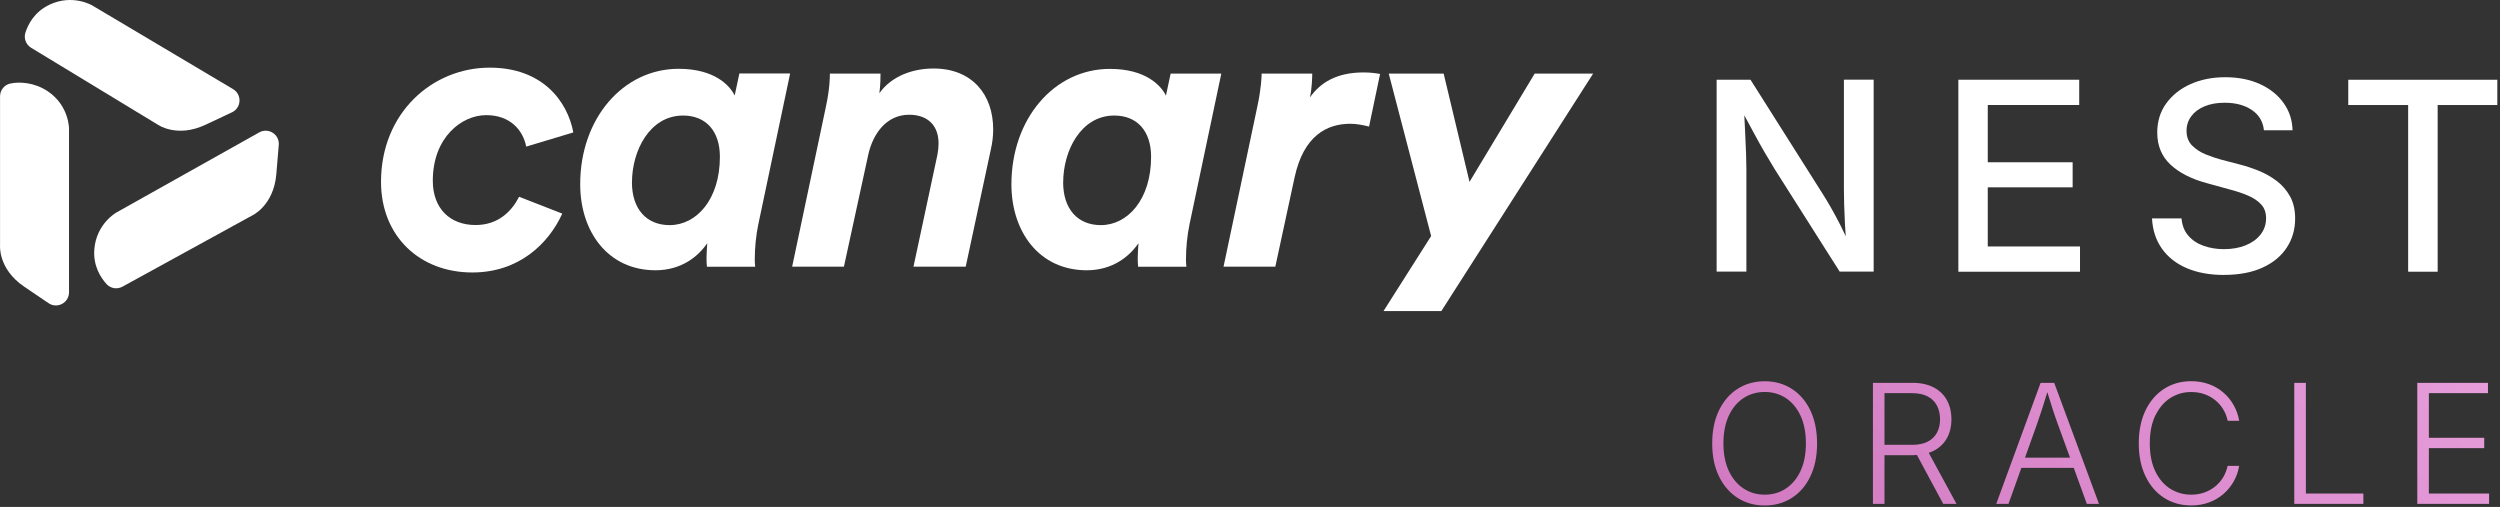 <svg width="217" height="44" viewBox="0 0 217 44" fill="none" xmlns="http://www.w3.org/2000/svg">
<rect x="0" y="0" width="217" height="44" fill="#333333" stroke="none"/>
<path d="M45.673 12.719C45.401 11.322 44.311 9.994 42.2 9.994C40.089 9.994 37.567 11.906 37.567 15.687C37.567 18.105 39.064 19.532 41.279 19.532C43.255 19.532 44.41 18.338 45.059 17.079L48.805 18.541C47.611 21.167 45.025 23.65 41.006 23.65C36.447 23.659 33.073 20.518 33.073 15.782C33.073 9.791 37.533 5.872 42.507 5.872C47.075 5.872 49.251 8.77 49.765 11.495L45.678 12.724L45.669 12.715L45.673 12.719Z" fill="white"/>
<path d="M68.581 6.387L65.822 19.471C65.614 20.462 65.514 21.548 65.514 22.504C65.514 22.638 65.514 22.845 65.549 23.152H61.362C61.328 22.88 61.327 22.603 61.327 22.369C61.327 22.028 61.362 21.513 61.392 21.106C60.609 22.261 59.143 23.459 56.898 23.459C52.776 23.459 50.362 20.12 50.362 15.998C50.354 10.301 54.069 5.972 58.905 5.972C62.002 5.972 63.334 7.399 63.771 8.29L64.178 6.378H68.573L68.581 6.387ZM54.852 15.825C54.852 18.143 56.115 19.541 58.127 19.541C60.445 19.541 62.487 17.322 62.487 13.61C62.487 11.391 61.293 10.029 59.286 10.029C56.388 10.029 54.856 13.096 54.856 15.821L54.848 15.829L54.852 15.825Z" fill="white"/>
<path d="M79.291 23.144L81.368 13.433C81.433 13.091 81.467 12.754 81.467 12.443C81.467 10.946 80.58 9.96 78.911 9.96C76.969 9.96 75.779 11.564 75.364 13.433L73.253 23.144H68.759L71.692 9.246C72.033 7.676 72.033 6.62 72.033 6.387H76.428C76.428 6.659 76.428 7.408 76.328 8.091C77.418 6.56 79.291 5.946 81.03 5.946C84.37 5.946 86.208 8.195 86.208 11.227C86.208 11.807 86.143 12.382 86 12.996L83.824 23.148H79.296V23.139L79.291 23.144Z" fill="white"/>
<path d="M106.01 6.387L103.25 19.471C103.043 20.462 102.943 21.548 102.943 22.504C102.943 22.638 102.943 22.845 102.978 23.152H98.791C98.756 22.88 98.756 22.603 98.756 22.369C98.756 22.028 98.791 21.513 98.821 21.107C98.038 22.261 96.572 23.459 94.327 23.459C90.205 23.459 87.791 20.12 87.791 15.998C87.791 10.306 91.502 5.98 96.338 5.98C99.435 5.98 100.767 7.408 101.204 8.299L101.611 6.387H106.006H106.01ZM92.281 15.825C92.281 18.143 93.544 19.541 95.555 19.541C97.874 19.541 99.915 17.322 99.915 13.61C99.915 11.391 98.722 10.029 96.715 10.029C93.816 10.029 92.285 13.096 92.285 15.821L92.276 15.829L92.281 15.825Z" fill="white"/>
<path d="M117.204 10.743C115.192 10.743 113.151 11.763 112.368 15.41L110.698 23.144H106.204L109.137 9.246C109.479 7.676 109.509 6.62 109.509 6.387H113.903C113.903 6.694 113.869 7.784 113.696 8.463C114.583 7.2 115.98 6.287 118.363 6.287C118.943 6.287 119.418 6.352 119.79 6.421L118.835 10.985C118.285 10.851 117.745 10.743 117.2 10.743H117.204Z" fill="white"/>
<path d="M120.088 26.998H125.11L138.285 6.387H133.211L127.554 15.786L125.309 6.387H120.542L124.223 20.488L120.088 27.002V26.998Z" fill="white"/>
<path d="M4.157 7.931C6.004 9.181 5.991 11.162 5.991 11.162V16.033V25.371C5.991 26.284 4.97 26.829 4.213 26.314L2.111 24.891C-0.191 23.334 0.004 21.284 0.004 21.284V8.351C0.008 7.832 0.367 7.373 0.874 7.256C1.652 7.079 2.976 7.131 4.157 7.931Z" fill="white"/>
<path d="M8.189 21.621C8.375 19.398 10.109 18.442 10.109 18.442L14.357 16.059L22.502 11.491C23.298 11.045 24.271 11.668 24.197 12.581L23.985 15.111C23.752 17.88 21.87 18.715 21.87 18.715L10.628 24.883C10.17 25.134 9.599 25.043 9.249 24.658C8.712 24.065 8.072 23.049 8.189 21.621Z" fill="white"/>
<path d="M4.301 0.405C6.321 -0.547 8.016 0.478 8.016 0.478L12.203 2.965L20.231 7.736C21.019 8.204 20.962 9.358 20.136 9.748L17.839 10.829C15.326 12.01 13.661 10.799 13.661 10.799L2.7 4.146C2.255 3.874 2.047 3.333 2.203 2.84C2.445 2.079 3.007 1.015 4.305 0.405H4.301Z" fill="white"/>
<path d="M149.004 23.585V6.923H151.945L158.217 16.841C158.425 17.17 158.663 17.56 158.922 18.014C159.182 18.468 159.459 18.983 159.748 19.549C160.038 20.12 160.328 20.739 160.609 21.409H160.298C160.233 20.778 160.181 20.146 160.146 19.523C160.112 18.901 160.09 18.317 160.073 17.771C160.056 17.227 160.051 16.768 160.051 16.396V6.915H162.634V23.576H159.684L154.06 14.709C153.762 14.225 153.468 13.736 153.182 13.243C152.897 12.75 152.577 12.183 152.231 11.539C151.885 10.894 151.461 10.111 150.963 9.185H151.366C151.405 10.003 151.439 10.773 151.478 11.482C151.517 12.196 151.543 12.823 151.56 13.373C151.578 13.922 151.586 14.359 151.586 14.688V23.576H149.004V23.585Z" fill="white"/>
<path d="M169.986 23.585V6.923H180.476V9.116H172.538V14.082H179.905V16.262H172.538V21.396H180.545V23.589H169.991L169.986 23.585Z" fill="white"/>
<path d="M193.05 23.866C191.804 23.866 190.722 23.667 189.805 23.274C188.888 22.88 188.17 22.313 187.651 21.578C187.132 20.843 186.847 19.969 186.795 18.957H189.356C189.408 19.562 189.602 20.06 189.944 20.453C190.281 20.847 190.722 21.141 191.267 21.336C191.812 21.53 192.401 21.626 193.032 21.626C193.742 21.626 194.369 21.517 194.914 21.297C195.463 21.076 195.896 20.765 196.216 20.358C196.536 19.952 196.696 19.48 196.696 18.944C196.696 18.459 196.558 18.061 196.276 17.754C195.995 17.443 195.619 17.188 195.147 16.984C194.676 16.781 194.135 16.599 193.534 16.444L191.588 15.907C190.225 15.544 189.161 15.003 188.395 14.285C187.63 13.572 187.249 12.642 187.249 11.5C187.249 10.539 187.509 9.696 188.028 8.978C188.547 8.26 189.252 7.697 190.139 7.3C191.03 6.902 192.033 6.703 193.153 6.703C194.274 6.703 195.299 6.902 196.168 7.3C197.038 7.697 197.717 8.243 198.214 8.939C198.712 9.631 198.971 10.423 198.993 11.309H196.51C196.428 10.548 196.077 9.96 195.455 9.544C194.832 9.125 194.049 8.917 193.101 8.917C192.431 8.917 191.847 9.021 191.35 9.229C190.852 9.436 190.472 9.726 190.199 10.094C189.927 10.461 189.792 10.881 189.792 11.352C189.792 11.88 189.953 12.309 190.277 12.633C190.601 12.957 190.995 13.217 191.462 13.403C191.929 13.589 192.375 13.745 192.799 13.857L194.421 14.281C194.948 14.415 195.493 14.597 196.056 14.822C196.618 15.051 197.137 15.345 197.617 15.704C198.093 16.067 198.478 16.513 198.776 17.045C199.071 17.577 199.218 18.221 199.218 18.974C199.218 19.913 198.976 20.752 198.491 21.491C198.007 22.231 197.306 22.811 196.385 23.23C195.463 23.65 194.352 23.862 193.045 23.862L193.05 23.866Z" fill="white"/>
<path d="M203.829 9.116V6.923H216.767V9.116H211.589V23.585H209.028V9.116H203.829Z" fill="white"/>
<path d="M155.532 33.754C154.844 33.313 154.062 33.092 153.179 33.092C152.297 33.092 151.505 33.313 150.817 33.754C150.13 34.195 149.593 34.823 149.204 35.627C148.815 36.436 148.62 37.388 148.62 38.491C148.62 39.594 148.815 40.537 149.204 41.341C149.593 42.146 150.134 42.773 150.817 43.214C151.501 43.655 152.292 43.876 153.179 43.876C154.066 43.876 154.849 43.655 155.532 43.218C156.22 42.777 156.756 42.154 157.141 41.345C157.531 40.537 157.721 39.585 157.721 38.491C157.721 37.396 157.526 36.436 157.141 35.627C156.756 34.818 156.216 34.195 155.532 33.754ZM156.285 40.883C155.973 41.549 155.545 42.055 155.009 42.41C154.473 42.764 153.863 42.937 153.179 42.937C152.496 42.937 151.882 42.76 151.341 42.405C150.8 42.05 150.376 41.54 150.06 40.874C149.749 40.208 149.593 39.412 149.593 38.486C149.593 37.561 149.749 36.752 150.06 36.081C150.372 35.415 150.8 34.905 151.341 34.55C151.882 34.2 152.496 34.022 153.179 34.022C153.863 34.022 154.473 34.2 155.009 34.55C155.545 34.905 155.973 35.411 156.285 36.081C156.596 36.747 156.752 37.552 156.752 38.486C156.752 39.421 156.596 40.217 156.285 40.878V40.883ZM167.869 39.118C168.37 38.854 168.747 38.486 169.002 38.019C169.257 37.548 169.387 37.007 169.387 36.397C169.387 35.787 169.257 35.229 169.002 34.753C168.747 34.278 168.366 33.906 167.864 33.637C167.362 33.369 166.74 33.231 165.996 33.231H162.57V43.733H163.573V39.511H166.004C166.138 39.511 166.264 39.503 166.389 39.494L168.669 43.733H169.824L167.414 39.304C167.574 39.252 167.726 39.191 167.869 39.118ZM165.961 38.607H163.573V34.126H165.957C166.502 34.126 166.952 34.221 167.315 34.407C167.674 34.593 167.942 34.857 168.124 35.199C168.305 35.536 168.396 35.939 168.396 36.397C168.396 36.856 168.305 37.232 168.124 37.565C167.942 37.898 167.674 38.153 167.315 38.339C166.956 38.521 166.506 38.612 165.961 38.612V38.607ZM177.125 33.231L173.275 43.733H174.339L175.455 40.61H180.002L181.135 43.733H182.19L178.306 33.231H177.121H177.125ZM179.677 39.723H175.771L176.792 36.868C176.917 36.505 177.069 36.068 177.238 35.549C177.376 35.117 177.536 34.611 177.709 34.04C177.882 34.611 178.038 35.108 178.176 35.532C178.345 36.042 178.496 36.488 178.639 36.868L179.677 39.723ZM187.087 36.051C186.767 36.713 186.602 37.526 186.602 38.491C186.602 39.455 186.767 40.268 187.091 40.93C187.415 41.592 187.848 42.094 188.393 42.431C188.938 42.769 189.535 42.937 190.188 42.937C190.603 42.937 190.984 42.877 191.334 42.751C191.685 42.626 191.996 42.453 192.277 42.228C192.554 42.003 192.783 41.735 192.969 41.432C193.151 41.125 193.281 40.796 193.359 40.437H194.358C194.28 40.917 194.124 41.363 193.891 41.778C193.657 42.193 193.359 42.561 193 42.872C192.636 43.188 192.221 43.435 191.75 43.608C191.278 43.785 190.759 43.871 190.197 43.871C189.314 43.871 188.527 43.651 187.844 43.214C187.156 42.773 186.62 42.15 186.23 41.341C185.841 40.532 185.646 39.581 185.646 38.486C185.646 37.392 185.841 36.432 186.23 35.623C186.62 34.814 187.16 34.191 187.844 33.75C188.531 33.309 189.314 33.088 190.197 33.088C190.755 33.088 191.269 33.175 191.745 33.348C192.217 33.521 192.636 33.763 192.995 34.079C193.359 34.39 193.653 34.758 193.886 35.173C194.12 35.593 194.28 36.042 194.362 36.527H193.363C193.289 36.163 193.16 35.835 192.974 35.528C192.792 35.225 192.558 34.961 192.282 34.736C192.005 34.511 191.689 34.334 191.339 34.213C190.988 34.087 190.608 34.027 190.192 34.027C189.535 34.027 188.934 34.2 188.393 34.541C187.852 34.883 187.42 35.389 187.095 36.051H187.087ZM200.15 42.838H205.141V43.733H199.142V33.231H200.15V42.838ZM216.054 42.838V43.733H209.821V33.231H215.955V34.126H210.825V38.002H215.631V38.897H210.825V42.838H216.054Z" fill="url(#paint0_linear_3408_4827)"/>
<defs>
<linearGradient id="paint0_linear_3408_4827" x1="157.384" y1="64.967" x2="210.911" y2="10.942" gradientUnits="userSpaceOnUse">
<stop stop-color="#CD73BC"/>
<stop offset="0.92" stop-color="#E9A1DD"/>
</linearGradient>
</defs>
</svg>

